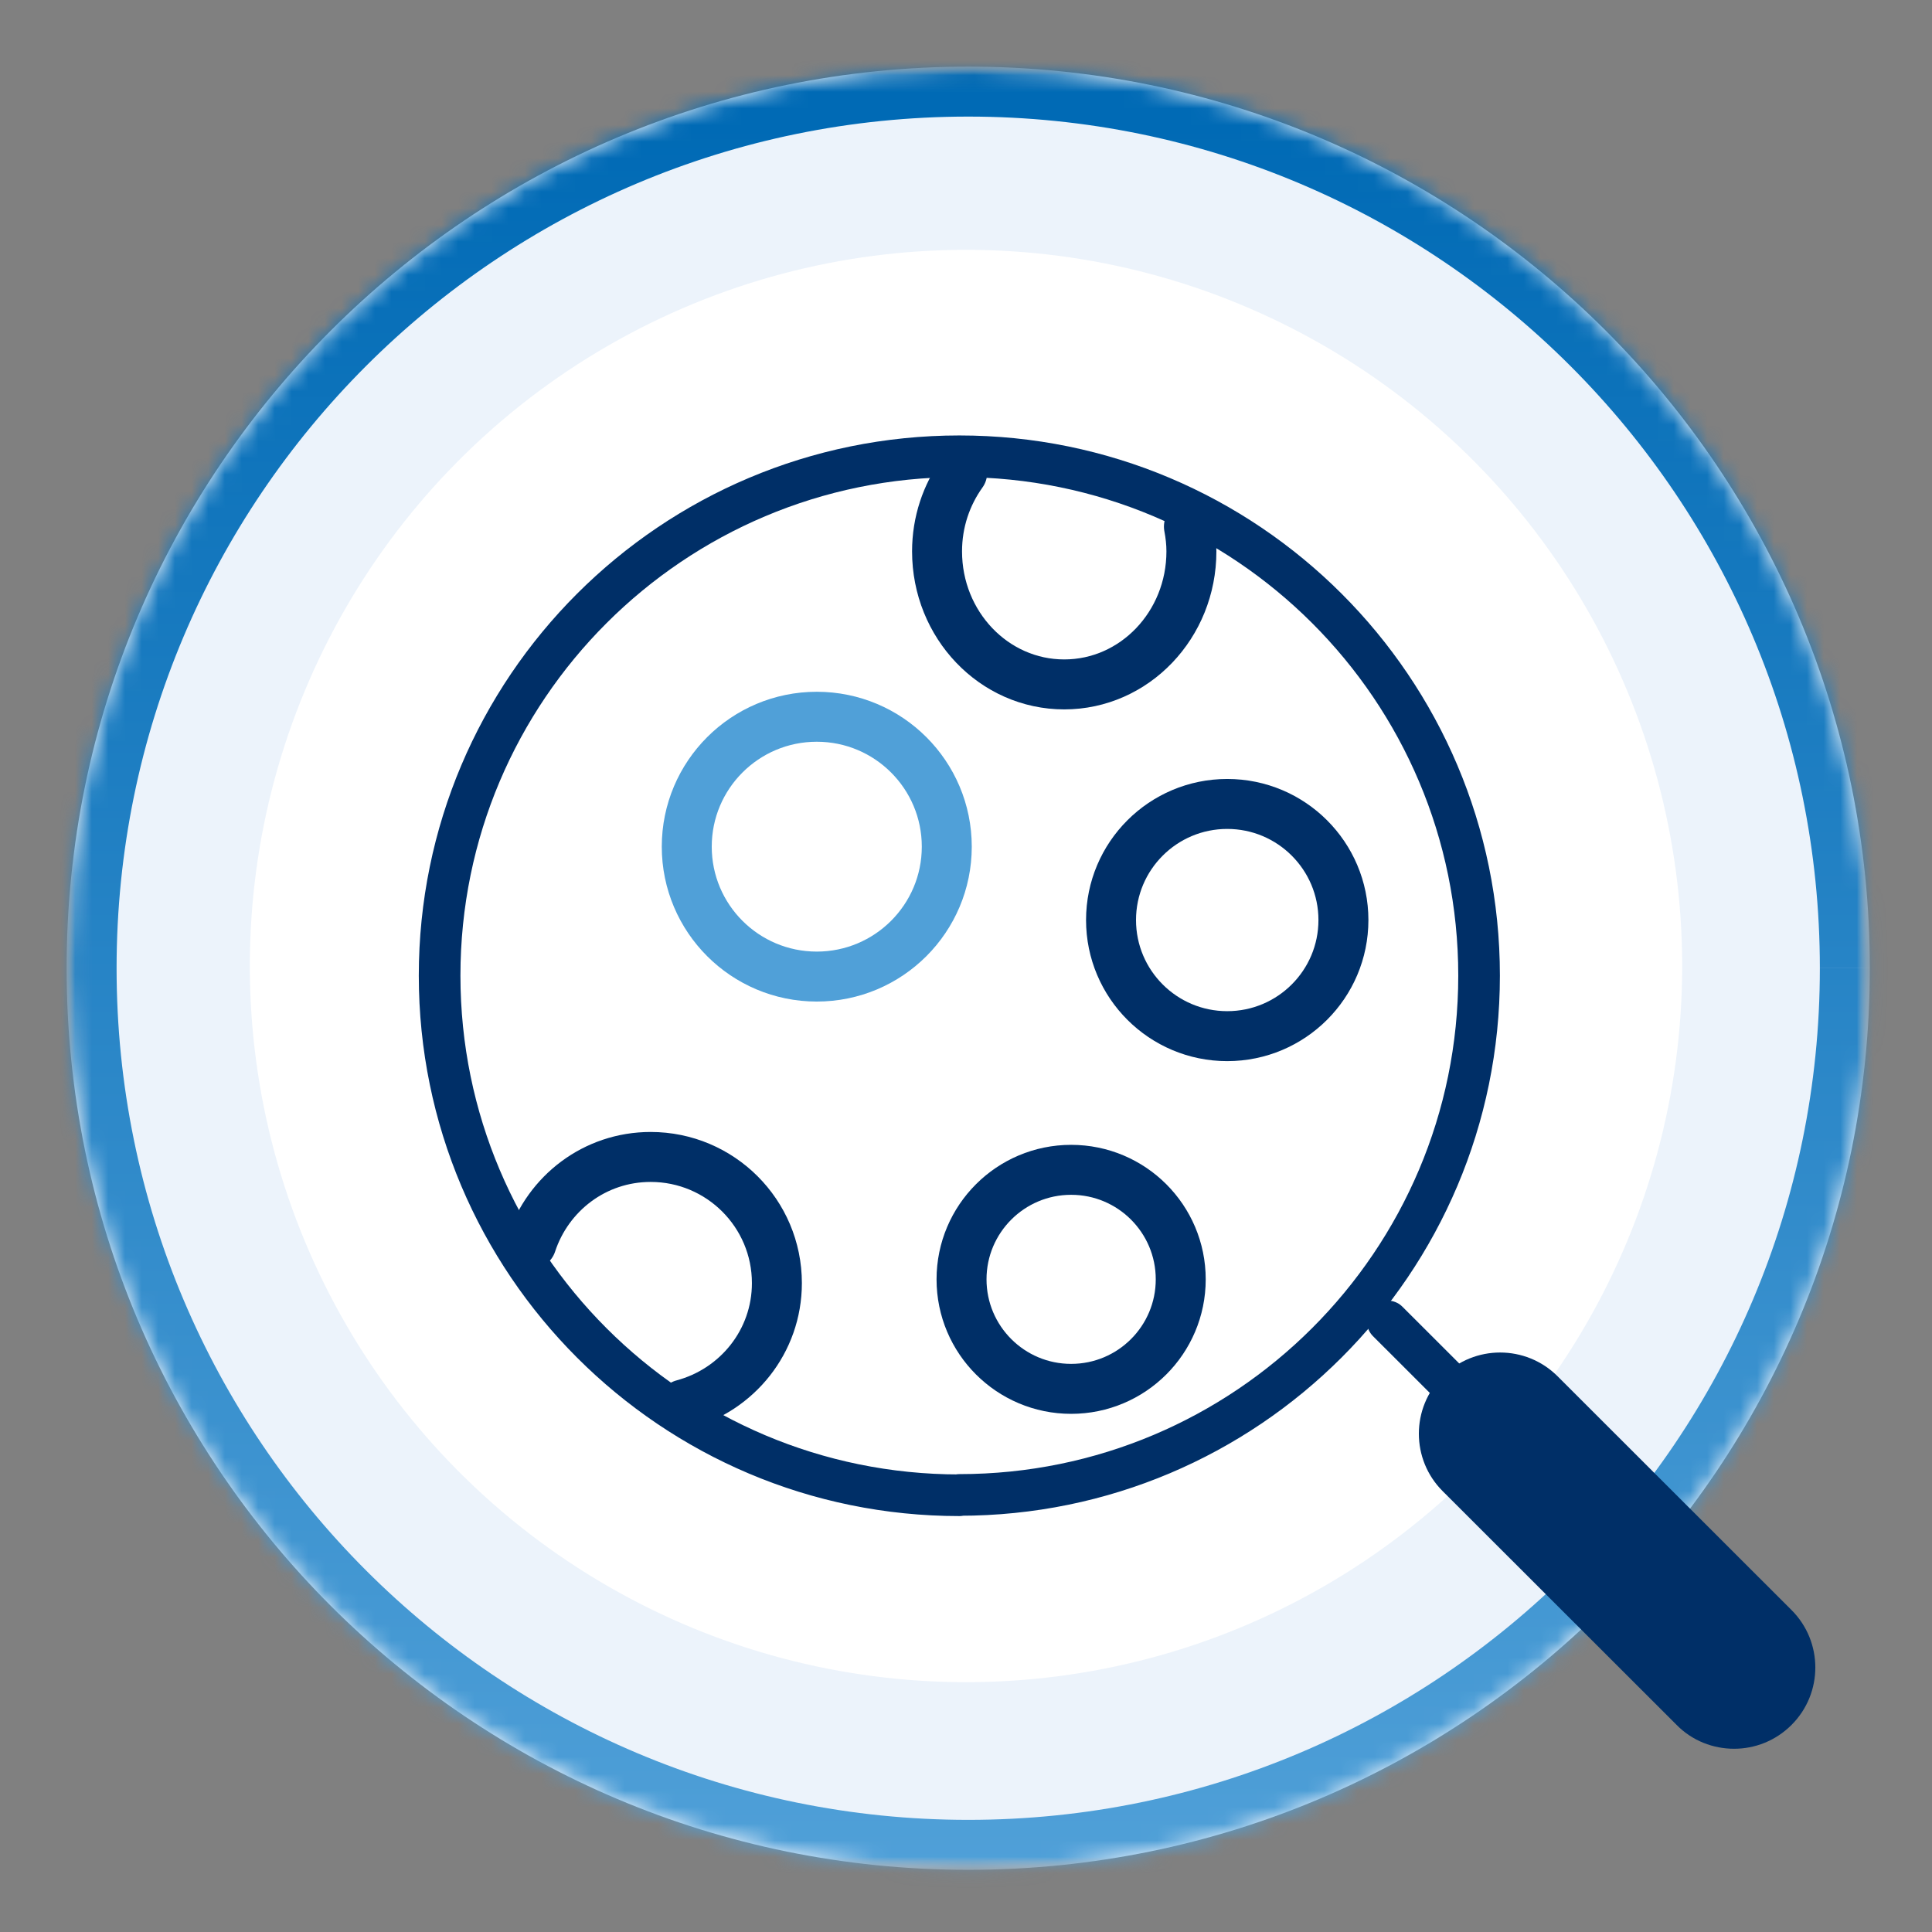 <svg width="116" height="116" viewBox="0 0 116 116" fill="none" xmlns="http://www.w3.org/2000/svg">
<rect x="0" y="0" width="116" height="116" fill="#808080" stroke="none"/>
<mask id="mask0_2740_6032" style="mask-type:luminance" maskUnits="userSpaceOnUse" x="4" y="4" width="109" height="109">
<path d="M112.204 4.062V112.204H4.062V4.062H112.204Z" fill="white" stroke="white" stroke-width="0.125"/>
</mask>
<g mask="url(#mask0_2740_6032)">
<mask id="path-2-inside-1_2740_6032" fill="white">
<path d="M112.267 58.135C112.267 88.034 88.031 112.267 58.135 112.267C28.238 112.267 4 88.031 4 58.135C4 28.238 28.236 4 58.135 4C88.034 4 112.267 28.233 112.267 58.132"/>
</mask>
<path d="M112.267 58.135C112.267 88.034 88.031 112.267 58.135 112.267C28.238 112.267 4 88.031 4 58.135C4 28.238 28.236 4 58.135 4C88.034 4 112.267 28.233 112.267 58.132" fill="#ECF3FB"/>
<path d="M112.267 58.135H109.267C109.267 86.377 86.374 109.267 58.135 109.267V112.267V115.267C89.688 115.267 115.267 89.691 115.267 58.135H112.267ZM58.135 112.267V109.267C29.895 109.267 7 86.374 7 58.135H4H1C1 89.688 26.582 115.267 58.135 115.267V112.267ZM4 58.135H7C7 29.895 29.893 7 58.135 7V4V1C26.579 1 1 26.581 1 58.135H4ZM58.135 4V7C86.377 7 109.267 29.89 109.267 58.132H112.267H115.267C115.267 26.576 89.69 1 58.135 1V4Z" fill="url(#paint0_linear_2740_6032)" mask="url(#path-2-inside-1_2740_6032)"/>
</g>
<circle cx="58" cy="58" r="43" fill="white"/>
<g clip-path="url(#clip0_2740_6032)">
<path d="M57.601 89.777C40.367 89.777 26.395 75.797 26.395 58.576C26.395 41.356 40.367 27.395 57.601 27.395C74.835 27.395 88.806 41.356 88.806 58.576C88.806 75.797 74.835 89.758 57.601 89.758V89.777Z" stroke="#002F67" stroke-width="2.5" stroke-linecap="round" stroke-linejoin="round"/>
<path d="M98.535 94.544L83.319 79.34" stroke="#002F67" stroke-width="2.5" stroke-linecap="round" stroke-linejoin="round"/>
<path d="M104.116 104.998C102.872 104.998 101.609 104.527 100.666 103.566L86.619 89.53C84.714 87.627 84.714 84.537 86.619 82.634C88.523 80.731 91.615 80.731 93.52 82.634L107.567 96.671C109.471 98.574 109.471 101.664 107.567 103.566C106.605 104.527 105.361 104.998 104.116 104.998Z" fill="#002F67"/>
<path d="M73.684 62.212C77.537 62.212 80.661 59.091 80.661 55.241C80.661 51.391 77.537 48.27 73.684 48.27C69.832 48.27 66.708 51.391 66.708 55.241C66.708 59.091 69.832 62.212 73.684 62.212Z" stroke="#002F67" stroke-width="3" stroke-linecap="round" stroke-linejoin="round"/>
<path d="M49.04 58.635C53.352 58.635 56.846 55.143 56.846 50.835C56.846 46.527 53.352 43.035 49.04 43.035C44.729 43.035 41.234 46.527 41.234 50.835C41.234 55.143 44.729 58.635 49.04 58.635Z" stroke="#50A0D8" stroke-width="3" stroke-miterlimit="10"/>
<path d="M64.313 83.389C67.947 83.389 70.893 80.445 70.893 76.814C70.893 73.182 67.947 70.238 64.313 70.238C60.679 70.238 57.732 73.182 57.732 76.814C57.732 80.445 60.679 83.389 64.313 83.389Z" stroke="#002F67" stroke-width="3" stroke-linecap="round" stroke-linejoin="round"/>
<path d="M57.77 28.395C56.827 29.713 56.262 31.334 56.262 33.105C56.262 37.514 59.675 41.093 63.898 41.093C68.122 41.093 71.534 37.514 71.534 33.105C71.534 32.596 71.478 32.106 71.384 31.616" stroke="#002F67" stroke-width="3" stroke-linecap="round" stroke-linejoin="round"/>
<path d="M41.008 84.33C44.252 83.464 46.646 80.543 46.646 77.039C46.646 72.856 43.252 69.465 39.066 69.465C35.71 69.465 32.901 71.65 31.901 74.684" stroke="#002F67" stroke-width="3" stroke-linecap="round" stroke-linejoin="round"/>
</g>
<defs>
<linearGradient id="paint0_linear_2740_6032" x1="58.133" y1="4" x2="58.133" y2="112.267" gradientUnits="userSpaceOnUse">
<stop offset="0.031" stop-color="#006AB5"/>
<stop offset="1" stop-color="#50A0D8"/>
</linearGradient>
<clipPath id="clip0_2740_6032">
<rect width="84" height="79" fill="white" transform="translate(25 26)"/>
</clipPath>
</defs>
</svg>
